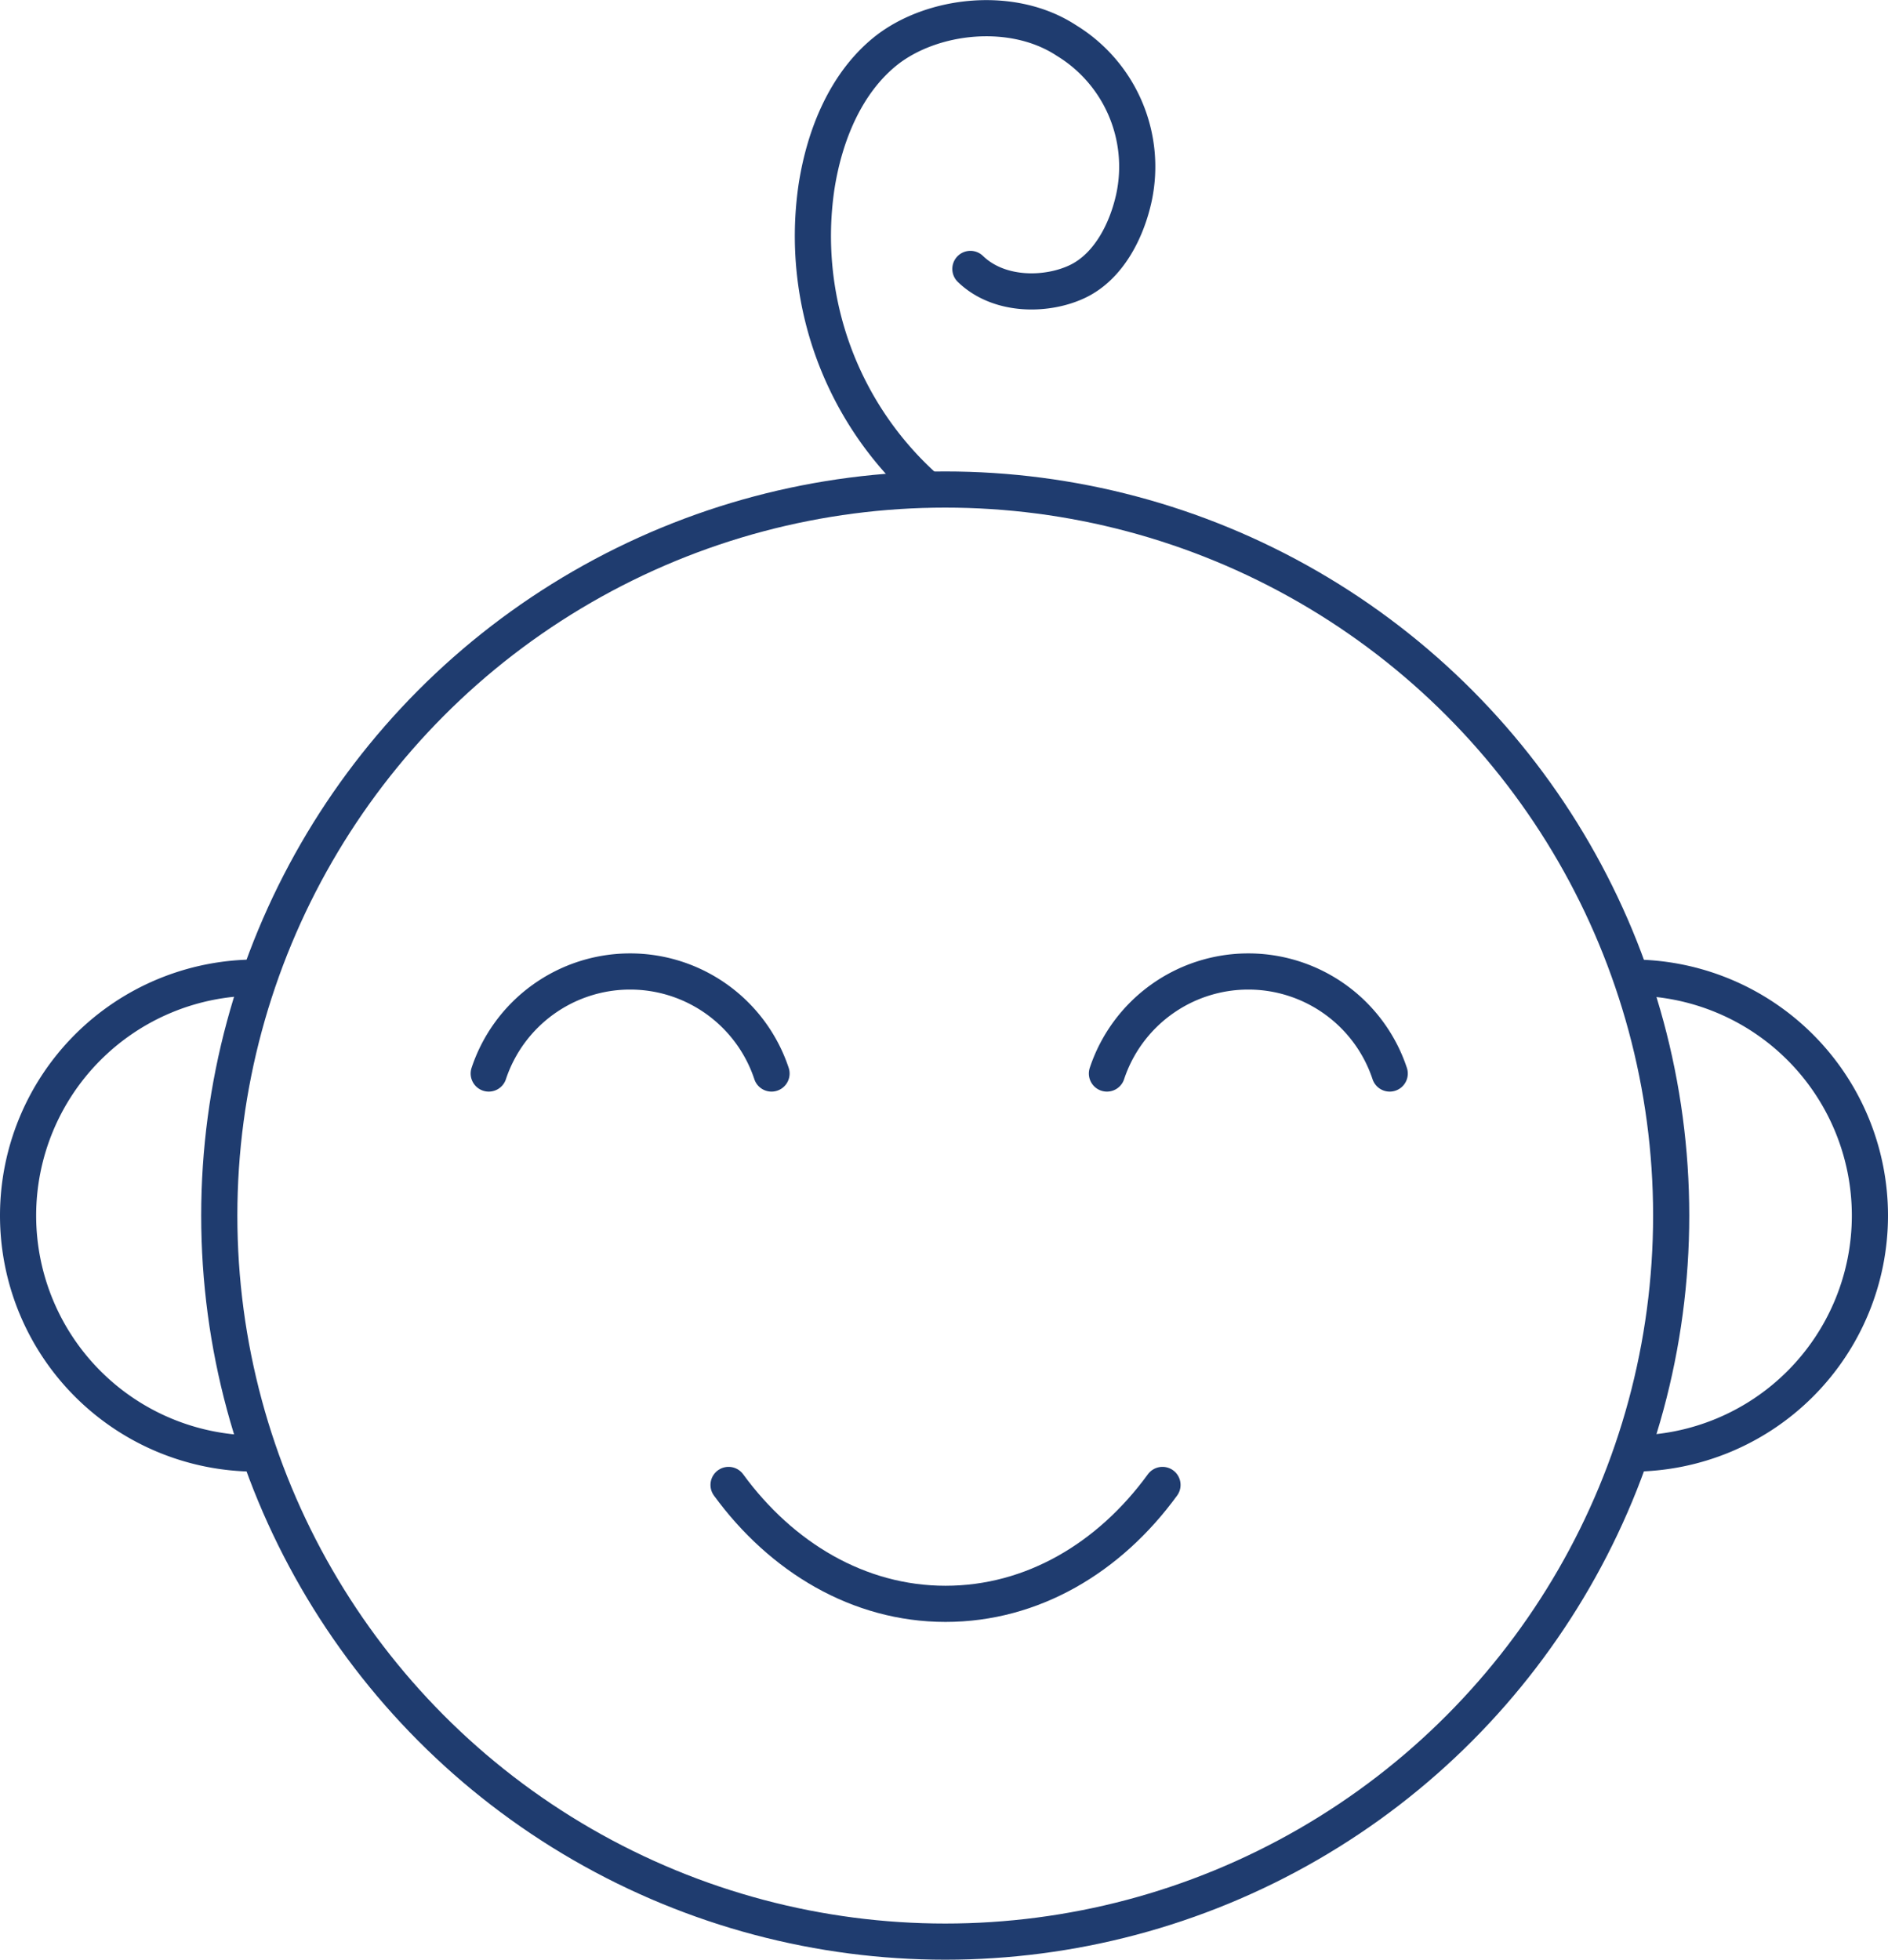 <?xml version="1.0" encoding="utf-8"?>
<svg id="Layer_2" data-name="Layer 2" xmlns="http://www.w3.org/2000/svg" viewBox="0 0 130.53 135.47">
  <defs>
    <style>
      .cls-1 {
        fill: none;
        stroke: #1f3c6f;
        stroke-linecap: round;
        stroke-linejoin: round;
        stroke-width: 2.5px;
      }
    </style>
  </defs>
  <title>bebe_picto</title>
  <g id="_Groupe_" data-name="&lt;Groupe&gt;">
    <path id="_Tracé_" data-name="&lt;Tracé&gt;" class="cls-1" d="M53.34,74.21a10.3,10.3,0,0,0-19.55,0"/>
    <path id="_Tracé_2" data-name="&lt;Tracé&gt;" class="cls-1" d="M96.08,74.21a10.3,10.3,0,0,0-19.55,0"/>
    <circle id="_Tracé_3" data-name="&lt;Tracé&gt;" class="cls-1" cx="65.35" cy="84.03" r="50.19"/>
    <path id="_Tracé_4" data-name="&lt;Tracé&gt;" class="cls-1" d="M50.37,102.65c3.65,5,9,8.22,15,8.22s11.33-3.18,15-8.22"/>
    <path id="_Tracé_5" data-name="&lt;Tracé&gt;" class="cls-1" d="M17.7,100.48a16.45,16.45,0,0,1,0-32.9"/>
    <path id="_Tracé_6" data-name="&lt;Tracé&gt;" class="cls-1" d="M112.83,67.58a16.45,16.45,0,1,1,0,32.9"/>
    <path id="_Tracé_7" data-name="&lt;Tracé&gt;" class="cls-1" d="M67.09,18.59c2,1.94,5.34,1.87,7.44.85S77.88,16,78.39,13.7A10.22,10.22,0,0,0,73.73,2.8C70,.35,64.46,1,61.29,3.48,58.47,5.71,57,9.36,56.45,12.92a23.36,23.36,0,0,0,7.66,20.92"/>
  </g>
</svg>
